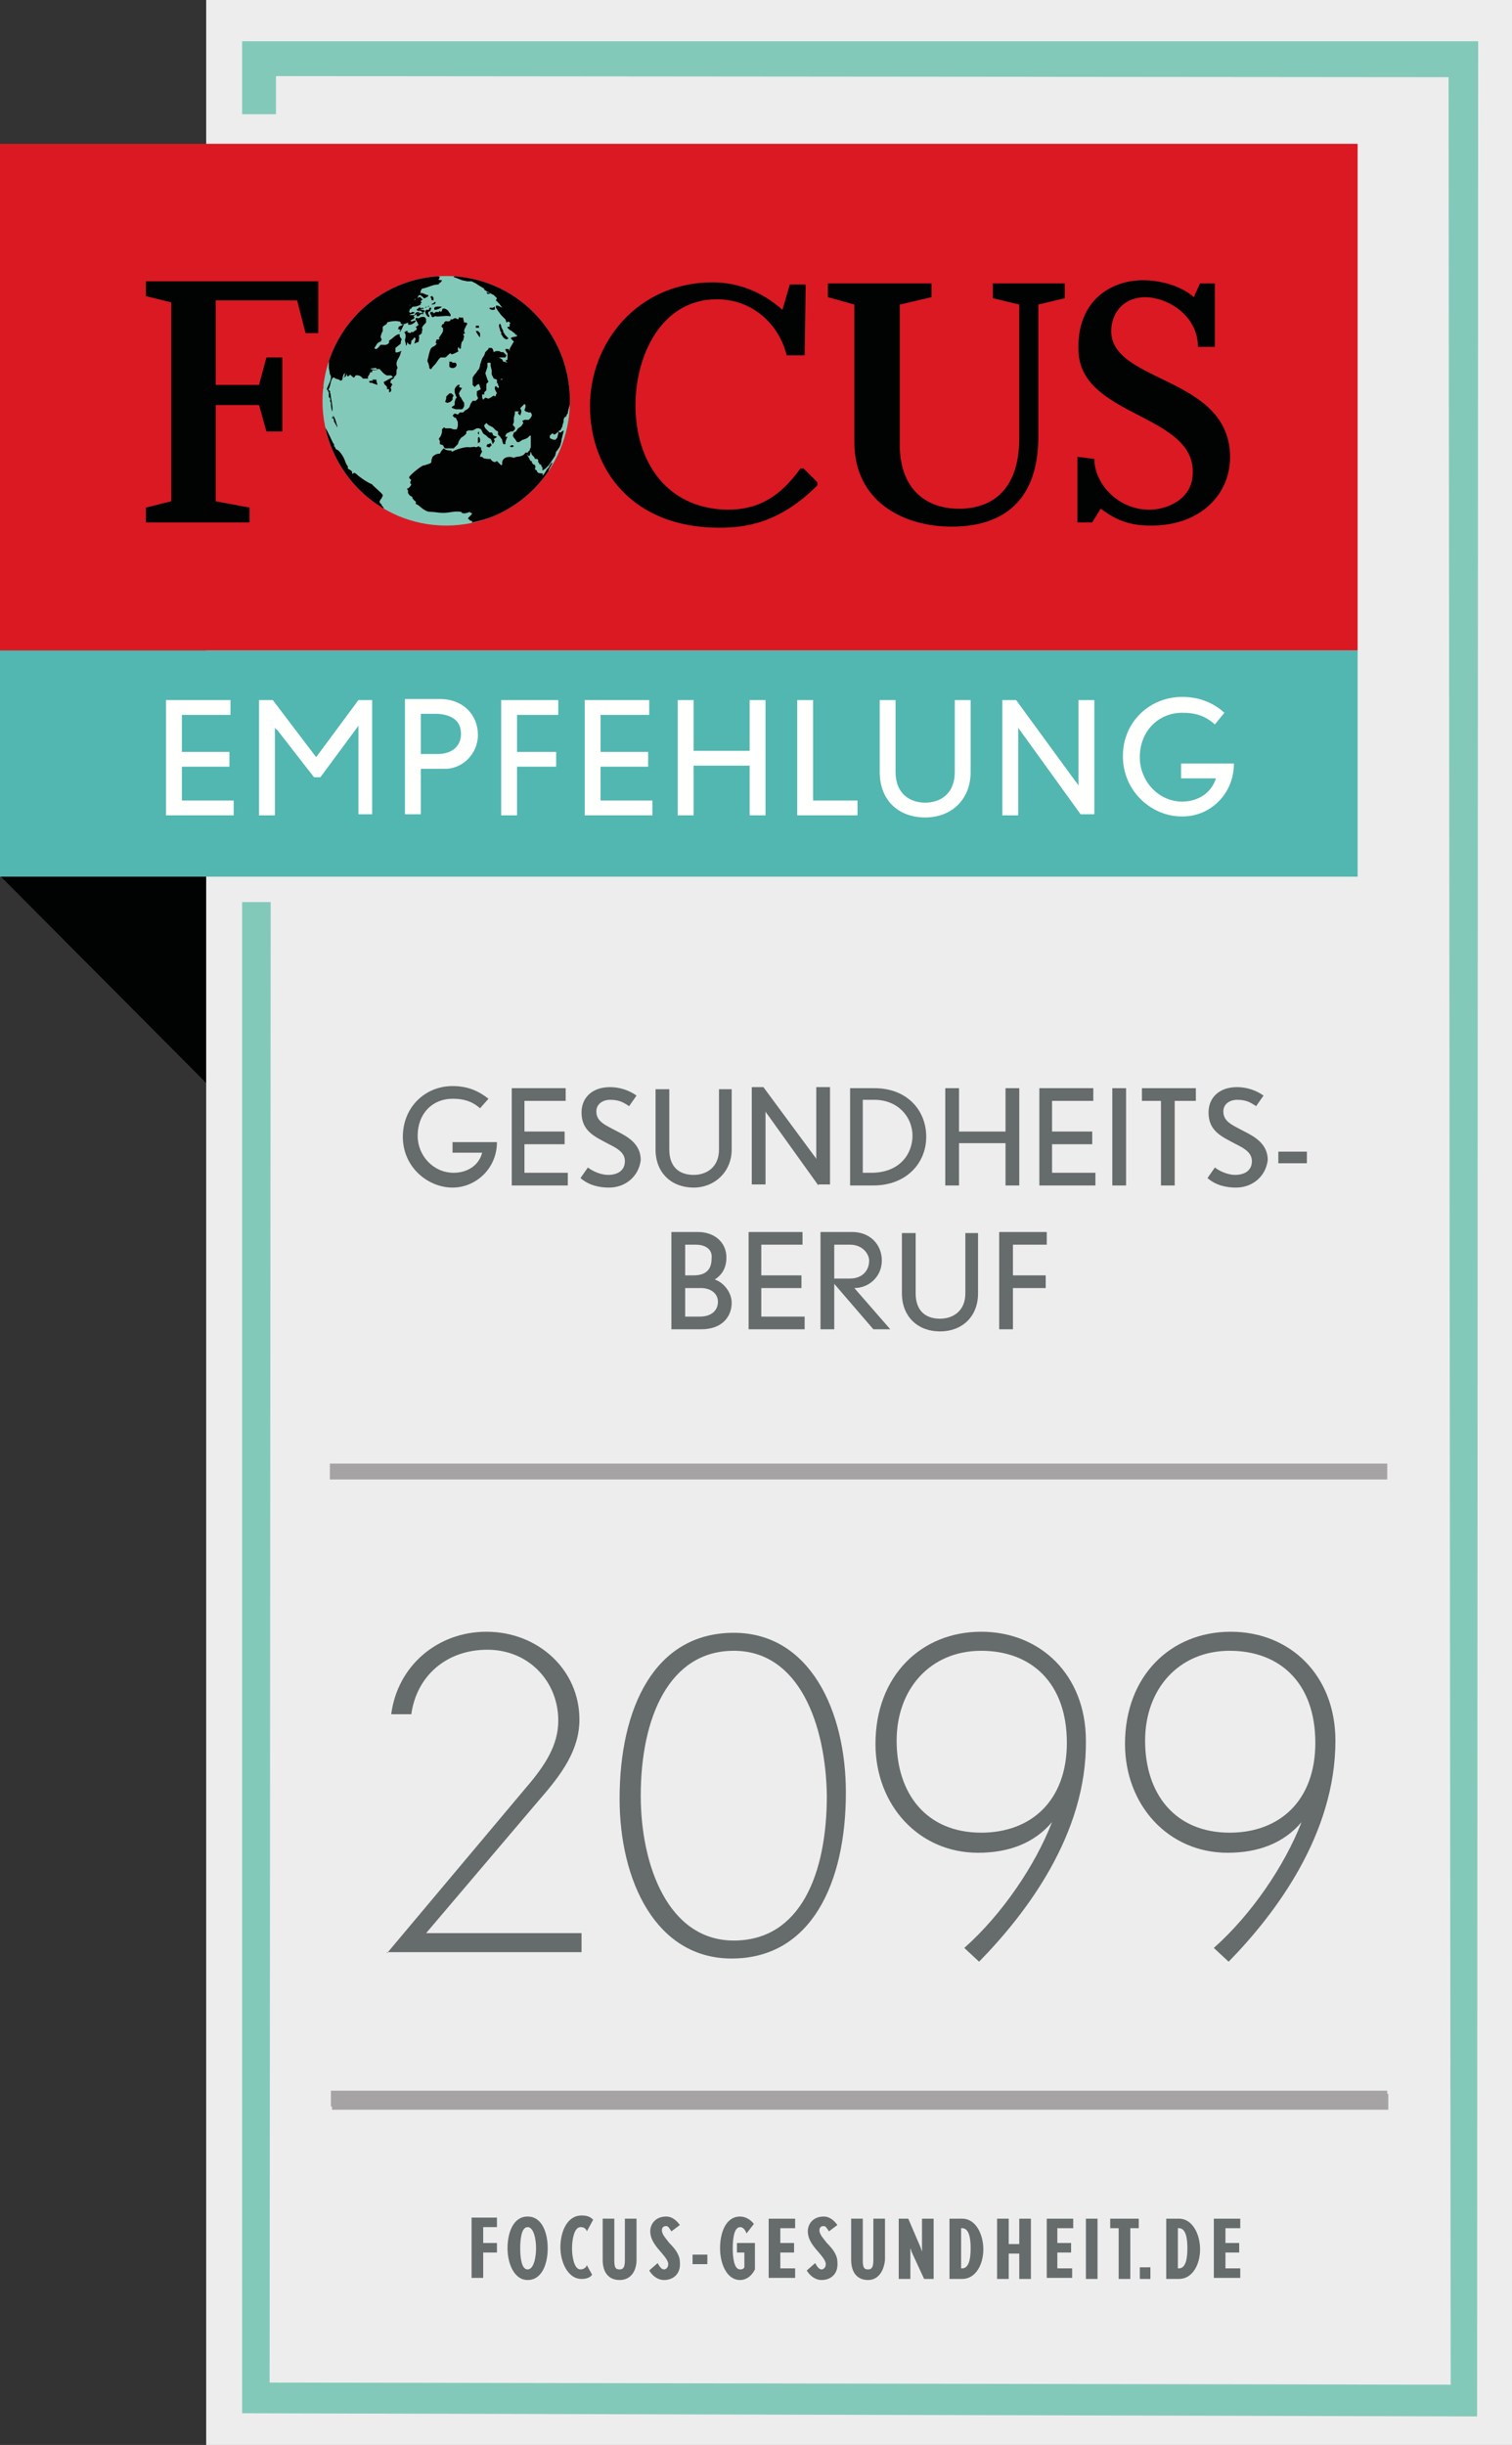 <?xml version="1.0" encoding="utf-8"?>
<!-- Generator: Adobe Illustrator 27.0.0, SVG Export Plug-In . SVG Version: 6.00 Build 0)  -->
<svg version="1.1" id="Ebene_1" xmlns="http://www.w3.org/2000/svg" xmlns:xlink="http://www.w3.org/1999/xlink" x="0px" y="0px"
	 viewBox="0 0 143 231.2" style="enable-background:new 0 0 143 231.2;" xml:space="preserve">
<rect x="0" y="0" width="143" height="231.2" fill="#333333" stroke="none"/>
<style type="text/css">
	.st0{fill:#010202;}
	.st1{fill:#EDEDED;}
	.st2{fill:#52B7B0;}
	.st3{fill:#A5A3A3;}
	.st4{fill:#DA1923;}
	.st5{fill:#83C9BA;}
	.st6{clip-path:url(#SVGID_00000036221336712160430620000015841941475330572980_);fill:#010202;}
	.st7{fill:#FFFFFE;}
	.st8{fill:#666B6C;}
</style>
<g>
	<polyline class="st0" points="0.1,82.9 20.2,103.1 24.9,78.1 	"/>
	<polyline class="st0" points="0.1,82.9 20.2,103.1 24.9,78.1 	"/>
</g>
<rect x="19.5" y="0" class="st1" width="123.5" height="231.3"/>
<rect x="-0.1" y="61.5" class="st2" width="128.5" height="21.4"/>
<g>
	<path class="st3" d="M131.2,199.5H31.4V198h99.9V199.5z M131.2,139.9h-100v-1.5h100V139.9z"/>
</g>
<rect x="0" y="13.6" class="st4" width="128.4" height="47.9"/>
<polyline class="st0" points="16.2,47.6 16.2,28.6 13.8,28 13.8,26.6 30.1,26.6 30.1,31.5 28.9,31.5 28.1,28.4 20.4,28.4 20.4,36.4 
	24.5,36.4 25.2,33.8 26.7,33.8 26.7,40.8 25.2,40.8 24.5,38.3 20.4,38.3 20.4,47.4 23.6,48 23.6,49.4 13.8,49.4 13.8,48 16.2,47.4 
	"/>
<path class="st5" d="M30.5,37.9c0-6.5,5.2-11.8,11.7-11.8c6.5,0,11.7,5.3,11.7,11.8c0,6.5-5.2,11.8-11.7,11.8
	C35.7,49.7,30.5,44.4,30.5,37.9"/>
<g>
	<defs>
		<path id="SVGID_1_" d="M30.5,37.9c0,6.5,5.2,11.8,11.7,11.8l0,0c6.5,0,11.7-5.3,11.7-11.8l0,0c0-6.5-5.2-11.8-11.7-11.8l0,0
			C35.7,26.1,30.5,31.4,30.5,37.9"/>
	</defs>
	<clipPath id="SVGID_00000030472348056468252460000000897393854628422805_">
		<use xlink:href="#SVGID_1_"  style="overflow:visible;"/>
	</clipPath>
	<path style="clip-path:url(#SVGID_00000030472348056468252460000000897393854628422805_);fill:#010202;" d="M39.4,29.7l0.1-0.1
		l0.2,0l0.1,0l0.1,0l0.1,0l0.1,0.1l-0.1,0l-0.2,0l-0.2,0.2l-0.2,0l0-0.1L39.4,29.7z M39.9,27.7l-0.2,0.1l0,0h0l0,0.1
		c0.1,0,0.3,0.2,0.4,0.3l0.1,0c0.1-0.1,0.2-0.1,0.3-0.2l0-0.1c0,0,0,0,0,0h0c0,0,0,0,0,0l-0.1,0h0L39.9,27.7z M39.9,29.3l-0.1,0
		l-0.2,0.1l0.1,0l0.1,0l0.1,0.1l0.1,0.1l0.1-0.1l0.1-0.1L40,29.3L39.9,29.3z M39.9,29.2L39.9,29.2l0.2,0L40,29.1
		c-0.1,0-0.2,0.1-0.3,0l0.1-0.1l-0.2,0.1c0,0.1-0.2,0.1-0.2,0.2c0.1,0.1,0.2,0.1,0.2,0.1C39.7,29.3,39.8,29.3,39.9,29.2 M40.6,30
		c0-0.1,0-0.2,0-0.2l-0.1-0.1l0-0.2l0.2-0.1l0.1-0.3c0,0-0.1,0-0.1,0l0,0c0,0,0,0,0,0c0,0,0,0-0.1,0c0,0.1,0,0.2-0.1,0.2l-0.2,0
		c-0.2,0.2,0,0.4,0.1,0.6L40.6,30z M40.7,29.1L40.7,29.1L40.7,29.1C40.7,29,40.7,29,40.7,29.1L40.7,29.1c-0.1-0.1-0.1-0.1-0.1-0.1
		c0,0,0,0-0.1,0l0,0h0l0,0l0-0.1L40.4,29h0l0,0l-0.1,0l-0.1,0.1l0.1,0h0c0,0,0,0,0,0c0-0.1,0.1-0.1,0.2-0.2l0,0L40.7,29.1l-0.1,0
		l0,0.1l-0.2,0c0.1,0,0.2,0,0.3,0C40.7,29.2,40.7,29.1,40.7,29.1L40.7,29.1z M44.1,30.5c0,0-0.1,0-0.2,0l-0.1-0.4h0l0-0.1
		c-0.1,0.1-0.3,0-0.4,0l0,0.1l-0.1,0.1l0,0c0,0,0,0,0,0h0c-0.3-0.2-0.3-0.1-0.5,0c-0.1,0-0.1,0-0.2,0l0,0.1c-0.2,0.2-0.3,0-0.5,0.1
		l-0.1,0.1l0,0.1l-0.2,0.1l0,0.1l-0.1,0.1l0.1,0c0,0.1,0.1,0.1,0.1,0.1c0,0.1,0,0.2,0,0.3h0c-0.1,0.3-0.4,0.6-0.4,0.7l0.1,0
		l-0.1,0.1l-0.2,0l-0.1,0.3l0.1,0.1c-0.2,0.3-0.3,0.2-0.5,0.4h0c-0.1,0.1-0.2,0.4-0.3,0.9c-0.1,0.3-0.1,0.4,0,0.5h0
		c0,0.1,0.1,0.2,0.1,0.5l0.1,0.1l0.1,0c0-0.1,0.2-0.3,0.4-0.5h0c0.2-0.3,0.4-0.6,0.5-0.6c0.1,0,0.3,0,0.4,0c0.1,0,0.3-0.3,0.5-0.4
		l0.1,0.1c0.2,0,0.5-0.2,0.7-0.3c-0.1,0-0.1-0.1-0.1-0.2c0,0,0-0.1,0-0.1l0.1-0.1l0,0.1l0.1,0.1l0.1-0.1c0-0.2,0-0.4,0.1-0.6
		l0.1-0.1l0.1-0.4l-0.1-0.2l0.2-0.1c-0.1-0.1-0.1-0.1-0.1-0.2h0c0-0.2,0.2-0.5,0.3-0.7L44.1,30.5z M42.7,34.8l0.2,0l0.2-0.1l0.1-0.2
		l0,0l-0.1-0.2l-0.1,0l-0.2,0l-0.1-0.1l-0.2,0l0,0.2l0,0.1l0,0h0l0,0.2L42.7,34.8z M42.3,38.1l0.3-0.1l0.2-0.2l0-0.2h0v0l0.1-0.2
		l-0.2-0.2l-0.2,0l-0.1,0.1l-0.2,0.2l0,0.1h0l0,0.1L42.1,38L42.3,38.1z M39.8,28.8L39.8,28.8c0-0.1-0.1-0.1-0.1-0.1
		c0.1,0,0.1,0,0.2-0.1c0,0-0.1,0-0.1-0.1c0-0.1,0.1-0.1,0.2-0.2c-0.1,0-0.2-0.1-0.2-0.2c-0.1,0-0.2,0-0.2,0l-0.1,0.1l0-0.1l-0.1,0
		c-0.1,0-0.1,0.1-0.1,0.2l-0.1,0.1l0-0.2l-0.1,0c-0.1,0.1-0.2,0.2-0.4,0.2c0.1,0.2-0.1,0.2,0.1,0.4c0,0,0,0.1-0.1,0.1h0
		c0,0,0,0.1-0.1,0.2c0,0.1,0.2,0.1,0.3,0.1c0-0.1,0.1-0.2,0.2-0.2h0l0,0C39.4,29,39.6,28.9,39.8,28.8 M43.2,25.9l-0.3,0.3l0.3,0.1
		l0.5,0.2l0.5,0.1l0.4,0l0.4,0.2l0.3,0.2l0.5,0.3l0,0.1l0.5,0.3l0.4,0.2l0.1,0.1h0l0.2,0.2l-0.1,0.2l0.3,0.3l0.3,0.4l-0.2-0.1
		l-0.2-0.1l-0.2,0l0,0.2l0,0h0l0.2,0.3l0.3,0.4l0.4,0.4h0l0,0l0.1,0.3l0.2-0.1l0.2,0.2l-0.1,0l0,0.3l-0.1,0l-0.1,0l0.4,0.4l0.1,0.1
		l0.1,0l0,0h0l0.3,0.4l-0.2-0.2L49,31.4l-0.1,0l-0.1-0.1l0,0h0l-0.2-0.1L48,30.9l0,0.1l0.1,0.1l0.1,0.1l0.2,0.1h0l0.5,0.4l0,0.1
		l-0.5,0.1l-0.1,0.1l0.3,0.3l-0.3,0.5L48.2,33h0l0,0.2L48.1,33l0,0l-0.3,0l0,0.1l0,0l0.1,0.2l0.1,0.1l0,0.2L48,33.8L48,34l-0.2,0.1
		l0.2,0.2l-0.3-0.1l-0.1,0L47.5,34l-0.3-0.2l0.3,0l0.3,0l0.1-0.2l-0.3-0.3l-0.2,0l-0.2-0.1l-0.3,0l-0.2,0.1l0,0L46.6,33h0l-0.1-0.1
		l-0.3,0L46.2,33h0l-0.1,0.1l-0.2,0.2l-0.1,0.3l-0.2,0.3l-0.1,0.3l-0.1,0.3l0,0.1h0l-0.1,0.3L45.2,35L45,35.3l-0.1,0.1l-0.2,0.3
		l0,0.2h0h0l0,0.2l0,0.3l0.2,0.2l0.2-0.2l0.2-0.1l0.1,0.3l0.1,0.3l0.1,0.4l0.2,0l0-0.2l0.2-0.2l0-0.1l0-0.2l0-0.3l0.1-0.1l0.1-0.1
		l-0.1-0.2l0,0h0l-0.2-0.6l0.1-0.3l0.1-0.3l0-0.3h0l0-0.1l0.3,0l0,0.1h0l0,0.2L46.5,35l0,0.3l0,0.1l0.2,0.4l0.3,0.1l0.3,0l0.2-0.1
		l0,0.1l-0.1,0l-0.2,0l-0.1,0h0h0l-0.1,0L47,36l0,0.2l0.1,0.1l0-0.1l0,0.2l0.1,0.2l-0.1,0.1l-0.2-0.2l-0.1,0.1l0,0.2l0.1,0.2
		l0.1,0.2l-0.1,0.1l0,0.1l-0.1,0.1l-0.1-0.1l-0.3,0.2h0l-0.2,0.1l-0.3-0.1h0l-0.2,0.2l-0.1-0.2h0l0,0l0-0.2l0-0.3l0-0.3l-0.1,0
		L45.1,37l0,0.4l0.1,0.2h0l0,0.1L45,37.9l-0.3,0l-0.2,0.3l-0.1,0.3l-0.2,0.2L44,38.8l-0.2,0.2l-0.3,0l-0.1,0.1h0l-0.1,0.1l-0.3-0.1
		l-0.2,0.2l0.2,0.2l0.1,0l0.2,0.4l0,0.4l-0.1,0.3l0,0l0,0l-0.3,0l-0.3-0.1h0l-0.1,0l-0.4,0L42,40.4l-0.1,0.1h0l-0.1,0.1l0,0.3
		l-0.1,0.3l-0.2,0.3l0.1,0.2l0,0.3l0.3,0.1l0.1,0.2h0l0.1,0.1l0.2,0l0.2,0l0.4,0l0.1-0.1h0l0.1-0.1l0.2-0.2l0.1-0.3l0.2-0.3l0.3-0.2
		l0.2-0.2l0-0.2l0.2-0.1l0.4,0l0.2-0.1l0.2-0.1h0l0.1,0l0.1,0h0l0.2,0.1l0.1,0.2l0.1,0.2l0.3,0.2l0.2,0.2l0.2,0.1l0.1,0.2L46.6,42
		l0.2-0.3l-0.1-0.2l0.2-0.1l0.1-0.1l-0.3-0.1l-0.1-0.1l0-0.1l-0.1-0.1l-0.2,0l-0.2-0.2l-0.2-0.2l0,0h0l-0.1-0.2l0-0.1l0.2-0.2
		l0.1,0.1l0.1,0.1l0.2,0.1l0.2,0.1h0l0,0l0.1,0.1l0.2,0.2l0.2,0.1l0,0.3l0.2,0.2l0.2,0.3l0,0.1l0.1,0.3l0.2,0l0-0.2l0.1-0.3l0.1-0.2
		l-0.2,0l0-0.1L47.9,41l0.2-0.1l0.2-0.1l0.2,0l0.2-0.2l0-0.1h0l0-0.1l-0.2-0.2l0.1-0.3l0-0.4l0.1-0.4l0-0.1l0-0.1l0.1,0l0.3,0
		l-0.1,0.1l0,0.1l0.1,0.1l0.1,0.1l0.1-0.3l0,0l0-0.1l0-0.1l-0.1-0.2l0.2-0.2l0.2-0.2l0.1,0.1l0,0.2l-0.1,0.3l0.1,0.1l0.3,0.1l0.2,0
		l0,0h0l0.1,0.2l0,0.1l-0.1,0.2l-0.2,0.2l-0.1,0l-0.3,0l-0.2,0.1L49.5,40l-0.2,0.3L49,40.5l0,0h0l-0.2,0.3l-0.2,0.1l-0.1,0.3
		l0.1,0.2l0.1,0.1l0.2,0.3l0.2,0l0.3-0.2l0.3-0.1l0.2-0.1l0.2-0.2l0.1,0l0,0.1l0,0.3l0,0.2l0,0.2l0,0.3l-0.1,0.2h0l0,0.1
		c-0.1,0-0.1,0.1-0.2,0.2l-0.2,0c-0.3,0.5-0.9,0.3-1.1,0.5c-0.4-0.2-1.2-0.1-1.1,0.6l-0.1,0.1L47,43.6l-0.2,0.1
		c-0.1,0-0.3-0.1-0.4-0.3c-0.2,0-0.6,0-0.7-0.1l-0.1-0.1l-0.2,0c0-0.2,0.1-0.3,0.2-0.5l-0.1-0.2l0-0.2l-0.1,0l-0.1-0.1
		c-0.1,0-0.2,0.1-0.3,0.1c-0.1-0.1-0.4,0-0.6,0c-0.3-0.1-1.3,0.2-1.6,0.4l-0.1,0l0-0.1c-0.2,0-0.4,0-0.6-0.1l-0.1-0.1
		c-0.1,0-0.3,0.3-0.4,0.5c-0.3,0-0.5,0.1-0.7,0.3c0,0.1-0.1,0.2-0.1,0.4h0c0,0,0,0.1,0,0.1c-0.1,0.2-0.5,0.2-0.6,0.3l-0.1,0
		c-0.2,0-1.2,0.8-1.4,1.1h0c0,0,0,0,0,0.1c0.1,0.1,0.1,0.1,0.2,0.2c-0.1,0.1-0.1,0.2-0.1,0.3l0.1,0.1c0,0.1-0.2,0.3-0.2,0.3
		c-0.1,0.1-0.2,0.1-0.2,0.1c0,0.1,0.1,0.2,0.1,0.2c-0.1,0.3,0.2,0.5,0.4,0.6l0,0.1c0.1,0.1,0.1,0.2,0.3,0.3c0,0.1,0.1,0.1,0,0.2
		l0.1,0.1c0.2,0,0.7,0.7,1.3,0.7c0.4,0,0.8,0.1,1.2,0.1c0.6,0,1.1-0.2,1.7-0.1l0.1,0.1c0.1,0.1,0.6,0,0.7-0.1l0.1,0.1l0.1,0
		c0.2,0.1-0.5,0.5-0.3,0.6l0.1,0l0,0.1l0.3,0.1l-0.1,0.1l0.1,0c0,0,0,0,0,0c2.9-0.6,5.4-2.2,7.1-4.6c0-0.1,0.1-0.3,0.1-0.4
		c0.1-0.1,0.1-0.3,0.2-0.3c0-0.1,0-0.1,0.1-0.2c0,0,0-0.1,0-0.1l0-0.1l0-0.1l0,0l0,0.1L52,44l-0.1,0.2c-0.1,0.1-0.2,0.2-0.3,0.4
		l-0.2,0.3c-0.1,0.1-0.1,0-0.1,0c0.2-0.2-0.3-0.1-0.4-0.2c-0.2-0.1,0-0.2-0.3-0.3l0-0.1c0.1-0.2,0-0.4-0.2-0.4
		c0-0.1-0.1-0.1-0.1-0.2l0,0c0,0,0-0.1,0-0.1l-0.1,0c-0.1-0.1-0.2-0.4-0.3-0.5l-0.1-0.2c0.1,0.1,0.1,0.2,0.2,0.2l0.1,0l0.1-0.4
		l0.1,0.3l0.2,0.2l0.1,0.2l0.2,0l0.1,0.1l0,0.2h0v0l0.1,0.1l0,0.1l0.1,0l0.1,0.1l0,0.1l0.1,0.1l0,0.2l0,0.2l0-0.1l0.3-0.2l0.2-0.2
		l0.1-0.1l0.2-0.3h0l0,0l0.2-0.3l0.2-0.3l0.1-0.4l0.1-0.1l0.2-0.3l0,0h0l0.1-0.2l0.1-0.4l0-0.1l0.1-0.4l0.1-0.4l0-0.1L53,40.9
		l-0.1,0l-0.1-0.2L52.8,41l-0.1,0.4l-0.2,0.2l-0.1,0l0-0.1l-0.1,0.1l-0.1-0.1l-0.1,0l-0.1-0.1l0-0.1l0-0.1l0.2-0.2l0.1,0l0.1,0.1
		l0.2-0.1l0.2-0.2l0.1-0.1h0l0,0l0.1,0l0.1-0.2l0.1-0.2l0-0.1l0.1-0.3l0-0.2l0.1-0.3l0,0.1l0-0.1l0-0.1l0,0.1l0,0.1l0.1-0.1l0.1-0.1
		v-0.1l0.1-0.1l0,0c0-0.3,0.2-0.7,0.2-1C54.1,31.8,49.1,26.4,43.2,25.9 M41,26.1L41,26.1c-5.9,0.6-10.8,5.7-10.8,11.7
		c0,4.4,2.6,8.3,6.1,10.4c0,0,0-0.1,0-0.1c0-0.1-0.1-0.2-0.2-0.3l0-0.1c-0.5-0.3,0.1-0.5,0.1-0.9c-0.2-0.3-1-0.9-1-1
		c-0.5-0.2-0.9-0.5-1.3-0.8h0c-0.1-0.1-0.2-0.2-0.4-0.3c0,0-0.1,0.1-0.2,0.1l0-0.2l-0.1-0.1c-0.1-0.1-0.2-0.1-0.3-0.2
		c0,0,0-0.1,0-0.1l0-0.1c-0.1-0.1-0.2-0.3-0.3-0.6h0c-0.2-0.5-0.6-1-0.8-1c-0.1-0.1-0.1-0.2-0.1-0.2l-0.1-0.1c0,0,0-0.1,0-0.1v0v0h0
		c0-0.1,0-0.1-0.1-0.2c-0.1-0.2-0.5-1.1-0.8-1.6h0c-0.1-0.2-0.2-0.4-0.2-0.4l0,0.1c0-0.2-0.1-0.8-0.2-1.2h0c0-0.2,0-0.3-0.1-0.4
		c0.2-0.3,0.1-0.7,0.1-1h0c0-0.1,0-0.2,0-0.2c0,0,0.2-0.3,0.2-0.3c0-0.1,0.1-0.2,0.1-0.3l-0.1-0.1c0.1-0.2,0-0.4,0-0.6
		c0,0.1-0.1,0-0.2,0c0-0.1,0-0.1,0.1-0.2h0c0.1-0.3,0.1-0.7,0.2-1c0.1-0.2,0.2-0.3,0.2-0.5h0c0-0.1,0.1-0.1,0.1-0.2c0,0,0-0.1,0-0.2
		l0.1-0.1c0.1,0,0.1,0.1,0.1,0.1c0,0.1,0,0.2,0,0.4h0c0,0.2,0,0.5,0,0.6l0,0c0,0,0.1,0.5,0.1,0.6c0.1,0.1,0.1,0.2,0.1,0.3
		c0,0,0,0,0,0l0,0c0,0.3-0.3,0.8-0.4,1.1l0.1,0.1c0.3-0.3,0.2-0.9,0.5-1.2l0.1,0c0.2,0.2,0.4,0.1,0.6,0.3c0.1,0,0.2-0.1,0.2-0.2
		c0,0,0-0.1,0-0.1c0-0.1,0.1-0.2,0.1-0.3c0.1-0.1,0.1-0.1,0.2-0.2c-0.1,0.1-0.1,0.2-0.1,0.4c0,0-0.1,0-0.1,0.1c0,0,0.2-0.1,0.2-0.1
		c0-0.1,0.1-0.2,0.1-0.3l0,0.2l0.1,0.1c0.3-0.2,0.2-0.2,0.4,0l0-0.1l0,0.1c0.1,0.1,0.2,0.1,0.2,0.1c0-0.1,0,0,0,0
		c0.2-0.3,0.1-0.2,0.4-0.2c0.1,0,0.4,0.2,0.4,0.3c0,0,0.1,0,0.1,0h0.4l0-0.2c0.1-0.1,0.2-0.3,0.2-0.4l0.2,0l0-0.2L35.8,35L35,34.9
		c0.2-0.1,0.4-0.1,0.6-0.1l0,0.1l0.3,0c0.2,0.2,0.4,0.5,0.7,0.6c0.1,0,0.2,0,0.4,0l0.2,0.2c0.1-0.1,0.3-0.2,0.3-0.4L37.5,35l0.1-0.2
		c0-0.1-0.1-0.2-0.1-0.4h0c0,0,0,0,0,0c0-0.4,0.4-0.7,0.4-1.1l0.1-0.1c-0.2,0-0.4,0.2-0.6,0.1c0-0.1,0-0.2,0-0.2h0
		c0-0.1,0-0.1,0-0.2l0.5-0.4c0-0.1,0-0.3,0.1-0.4l-0.2-0.3l0-0.2c-0.4,0-0.6,0.4-1,0.6l0,0.2c-0.2,0.3-0.5,0.2-0.8,0.2
		c-0.1,0.1-0.2,0.3-0.4,0.4h0c0,0-0.1,0-0.1,0l0,0h0l-0.1-0.1c0.2-0.2,0.2-0.5,0.6-0.6l0.1-0.2l-0.1-0.2c0-0.2,0.1-0.4,0.2-0.6h0
		c0-0.1,0-0.3,0-0.4c0.1-0.1,0.3-0.2,0.4-0.3l0-0.1c0.2-0.1,0.9-0.2,1.1-0.1l0.1,0l0.1,0.1l0,0.1l0.2,0.1c0.2-0.1,0.3-0.1,0.5-0.2
		l0,0.2l0.2,0c0.1,0,0.3-0.1,0.4-0.2l0.1-0.1l0-0.1c-0.1,0-0.3,0.1-0.4,0.1l-0.1-0.1c0,0,0.1,0,0.2-0.1h0c0,0,0,0,0,0
		c0.1,0,0.2-0.1,0.2-0.2l-0.1-0.1c0.2-0.1,0.4-0.3,0.6-0.4c-0.1,0-0.3,0-0.4,0.1l-0.1,0.2c-0.1,0-0.4,0-0.5,0l0.2-0.1l0.1,0l0.2-0.1
		c0-0.1-0.1-0.1-0.2-0.1l-0.2,0.1l-0.1-0.1c0-0.1,0.1-0.3,0.1-0.4h0c0,0,0,0,0-0.1l-0.1-0.1l0.1-0.1c0-0.1,0-0.2,0-0.2l0.1-0.1
		l0.2,0c0.1-0.2,0.2-0.3,0.4-0.3l0-0.1l0.1-0.1l-0.1,0h0l0,0l0.2-0.1l0-0.1l0.1-0.1c-0.1-0.2,0.1-0.3,0.1-0.4c0.6-0.1,1-0.4,1.6-0.4
		l0-0.1c0.1,0,0.3-0.2,0.3-0.3c-0.3,0-0.4-0.1-0.3-0.1l0.1-0.2l-0.2-0.1 M39.6,30.1l-0.1,0c0-0.1-0.2,0-0.2,0c0,0,0,0,0,0.1h0
		c0,0.1,0.1,0.1,0.1,0.2l0.1,0.1c0,0.1,0,0.1,0.1,0.2c-0.1,0.1-0.2,0.2-0.3,0.2l0.1,0.1l0,0.2c-0.1,0-0.2,0.1-0.3,0.2h0c0,0,0,0,0,0
		l-0.2,0l-0.1,0.1l-0.3-0.1l0.1-0.1h0l0,0l-0.2,0l-0.1,0.1h0l-0.1,0c0.2,0.1,0.2,0.5,0.1,0.7c0,0.2,0.1,0.4,0.1,0.6
		c0.1-0.1,0.1-0.2,0.1-0.3l0.1,0l0,0.1l0.2,0.1c0.1-0.1,0.1-0.3,0.1-0.4c0.1,0,0.2-0.2,0.3-0.3l0.1,0.1c0,0.2-0.1,0.3-0.1,0.5
		c0.1-0.1,0.3-0.1,0.4-0.2c0-0.2,0.1-0.4,0-0.6c0.1,0,0.2-0.1,0.3-0.2h0c0,0,0-0.1,0-0.1c0-0.1,0.1-0.3,0-0.4
		c0.1-0.2,0.2-0.3,0.4-0.5c0,0,0-0.1,0-0.2h0c0-0.1,0-0.1,0-0.1C40.2,29.8,39.7,30,39.6,30.1 M37.7,30.9c0,0.1,0,0.2-0.1,0.2
		l0.3,0.1l-0.1,0.1h0l0,0l0,0.1c0,0,0.1-0.1,0.1-0.1h0c0.1-0.2,0.2-0.4,0.3-0.6C38.1,30.7,37.9,30.8,37.7,30.9 M41,28.7l-0.1,0
		l-0.1,0.1c0.1,0,0.4,0,0.4-0.2C41.2,28.5,41,28.6,41,28.7 M43.1,38.7l0.3,0l0.3,0l0.1-0.1l0.1-0.2l0-0.3l-0.2-0.3l-0.1-0.2h0
		l-0.1-0.1l-0.1-0.3L43.5,37l0.2-0.3l-0.3-0.1l0.1-0.2l-0.2,0l0,0l-0.2,0.2L43,36.8l0,0.3l0.1,0.3l0.1,0.2h0l0,0l-0.1,0.1l-0.1,0.3
		l0,0.2l0,0.1l-0.3,0.2l0.1,0.1L43.1,38.7z M40.9,28c-0.1,0-0.1,0-0.2,0.1l0.1,0.1l0,0.1c0,0.1,0.1,0.1,0.2,0.1l0-0.2
		C41,28.1,40.9,28.1,40.9,28 M45.3,30.8l-0.1,0l-0.2,0l0,0.2l0.3,0L45.3,30.8z M45,31.3L45,31.3l0.1,0.2l0.2,0.3l0.1,0.1l0-0.2
		l0-0.2l-0.1-0.1h0l-0.1-0.1l-0.2,0l-0.2,0.1L45,31.3z M48.4,42.3L48.4,42.3L48.4,42.3L48.4,42.3l0.2-0.1l-0.1-0.1l-0.1,0l-0.2,0.1
		L48.4,42.3L48.4,42.3z M46.3,29.1l0,0.1l0.2,0.1l0.2,0l0.1-0.1l-0.2-0.1L46.3,29.1z M46,27.6L46,27.6l0.1,0.2l0.1,0h0l0,0l0.1,0
		l0,0h0l0-0.1l-0.1,0L46,27.6z M47.3,31.3L47.3,31.3l0.1,0.1l0,0.1l0,0.1l0.2,0.3l0.1,0.1l0.2,0.1l0.2-0.1l-0.1-0.1l-0.2-0.2
		l-0.2-0.3l0-0.1h0l-0.1-0.2l-0.1-0.2l0-0.1l-0.1-0.2l-0.1,0.1l0,0.2l0.1,0.3L47.3,31.3z M46.3,42.3L46.3,42.3L46.3,42.3l0.2-0.2
		l-0.1-0.2L46.2,42l-0.1,0L46,42.2l0.2,0.1L46.3,42.3L46.3,42.3z M46.8,29l-0.2,0.1l-0.1,0l0.1,0.1l0.2,0.1L46.8,29z M37.3,35.7
		L37.3,35.7c-0.1-0.1-0.4,0.1-0.6,0.2h0.3l0,0C37.1,35.9,37.2,35.8,37.3,35.7 M34.9,36.1l0.1,0.1l0.2,0c0.1,0.1,0.3,0.1,0.5,0.2
		c0-0.1-0.1-0.3-0.1-0.4l0-0.1h-0.4c0,0,0.1,0.1,0.1,0.1C35.1,36,34.9,36,34.9,36.1 M41.1,29.3c0.2,0,0.5-0.1,0.7-0.3
		C41.6,29,40.9,28.9,41.1,29.3 M45.3,40.8l-0.1,0.1l0,0.1l0.1,0.1L45.3,40.8z M41.8,29.4l-0.1,0.1l-0.1-0.1l-0.1,0.1
		c-0.1,0-0.2,0-0.3,0l-0.1,0.1l-0.2,0l0.1-0.1c-0.1,0-0.2,0-0.3,0c0,0.1,0,0.2,0,0.2l0.1,0.1l0,0.1l0.1,0.1c0.1,0,0.2-0.1,0.3-0.1
		c0.2,0.1,1-0.1,1.3,0l0.1,0c0.1-0.2-0.2-0.4-0.2-0.5C42.2,29.2,41.8,29,41.8,29.4 M36.9,36.2l0.1-0.3l-0.3,0
		c-0.2,0.1-0.3,0.2-0.4,0.2c0,0.3,0.2,0.3,0.3,0.5l0,0.2l0.2,0c0,0.1,0,0.2,0,0.3c0.1,0,0.2-0.1,0.2-0.2c0-0.1,0-0.2-0.1-0.2
		l0.1-0.1l0-0.1l0.1-0.1C37.1,36.3,37,36.2,36.9,36.2 M45.2,41.9l0.2-0.1l0-0.3l-0.1-0.2l-0.1,0.1l0,0.2L45.2,41.9z M31.4,38.9
		l0.1,0L31.4,38.9c0.1-0.1,0-0.8-0.1-1.3h0c0-0.3-0.1-0.5-0.1-0.5c0.1-0.1-0.1-0.2-0.2-0.3c0,0.1,0,0.2,0.1,0.3c0,0.1,0,0.3,0,0.4h0
		c0,0.1,0,0.1,0.1,0.1c0,0.1,0.1,0.2,0,0.3l0.1,0.2l0,0.2C31.3,38.5,31.4,38.9,31.4,38.9 M31.6,39.9c0,0,0.1,0.1,0.1,0.1l0,0.1
		c0.1,0,0.1,0.2,0.2,0.3l0-0.1c-0.1-0.3-0.2-0.8-0.4-1c0,0.1,0,0.2,0,0.3l0,0c0-0.1-0.1-0.2-0.1-0.2l0,0.2
		C31.5,39.4,31.6,39.7,31.6,39.9"/>
</g>
<path class="st0" d="M76.1,33.6h-1.7c-0.7-2.9-3.2-5.3-6.6-5.3c-5.3,0-7.7,5.4-7.7,10c0,5.3,2.9,9.8,8.7,9.9c2.8,0,4.9-1.1,6.9-3.9
	H76l1.3,1.3v0.3c-3.6,3.6-6.8,4-9.3,4c-8.2,0-12.2-5.5-12.2-11.5c0-6,4.5-11.7,11.6-11.7c2.4,0,4.7,0.9,6.6,2.6l0.7-2.4h1.5
	L76.1,33.6"/>
<path class="st0" d="M78.4,26.8h9.7v1.3l-3,0.7v13.5c0.1,4,2.5,5.7,5.3,5.8c2.6,0.1,6-1,6-6.7V28.8l-2.5-0.6v-1.4h6.8v1.4l-2.5,0.6
	v12.5c0,5.1-2.4,8.5-8.2,8.5c-4.6,0-9.2-2.4-9.2-8v-13l-2.5-0.7V26.8"/>
<path class="st0" d="M103.5,43.4c0,2.3,2.2,4.8,5.2,4.8c1.7,0,4-1,4.1-3.3c0.4-5.8-10.6-5.4-10.8-11.7c-0.2-4.7,3-6.7,6.1-6.7
	c1.8,0,3.7,0.6,4.8,1.6l0.6-1.3h1.4v6h-1.6c0-2.8-2.6-4.6-4.9-4.7c-2.2,0-3.2,1.5-3.3,3c-0.3,5,10.5,4.4,11.2,11.4
	c0.4,3.9-2.5,7.2-7.4,7.2c-1.7,0-3.1-0.3-4.8-1.6l-0.8,1.3l-1.4,0v-6.2"/>
<polyline class="st7" points="22.1,77.1 22.1,75.7 17.2,75.7 17.2,72.5 21.7,72.5 21.7,71.1 17.2,71.1 17.2,67.6 21.8,67.6 
	21.8,66.2 15.7,66.2 15.7,77.1 22.1,77.1 "/>
<path class="st7" d="M35.2,77.1V66.2h-1.3l-4,5.4l-4.1-5.4h-1.3v10.9H26v-7.9c0-0.2,0-0.4,0-0.4c0,0,0.1,0.2,0.2,0.2l3.5,4.5h0.6
	l3.4-4.6c0.1-0.1,0.2-0.3,0.2-0.3c0,0,0,0.2,0,0.4v8H35.2"/>
<path class="st7" d="M45.2,69.5c0-1.9-1.4-3.4-3.6-3.4h-3.3v10.9h1.5v-4.3h2.1C43.7,72.8,45.2,71.3,45.2,69.5L45.2,69.5z M43.6,69.4
	c0,1.2-0.9,1.9-2.2,1.9h-1.6v-3.8h1.6C42.8,67.6,43.6,68.2,43.6,69.4"/>
<polyline class="st7" points="52.8,67.6 52.8,66.2 47.4,66.2 47.4,77.1 48.9,77.1 48.9,72.5 52.6,72.5 52.6,71.1 48.9,71.1 
	48.9,67.6 52.8,67.6 "/>
<polyline class="st7" points="61.7,77.1 61.7,75.7 56.8,75.7 56.8,72.5 61.3,72.5 61.3,71.1 56.8,71.1 56.8,67.6 61.4,67.6 
	61.4,66.2 55.3,66.2 55.3,77.1 61.7,77.1 "/>
<polyline class="st7" points="72.4,77.1 72.4,66.2 70.9,66.2 70.9,71 65.6,71 65.6,66.2 64.1,66.2 64.1,77.1 65.6,77.1 65.6,72.4 
	70.9,72.4 70.9,77.1 72.4,77.1 "/>
<polyline class="st7" points="81.1,77.1 81.1,75.7 76.9,75.7 76.9,66.2 75.4,66.2 75.4,77.1 81.1,77.1 "/>
<path class="st7" d="M91.8,73v-6.8h-1.5V73c0,2.1-1.4,2.9-2.8,2.9c-1.4,0-2.8-0.8-2.8-2.9v-6.8h-1.5V73c0,2.7,1.8,4.3,4.3,4.3
	C90,77.3,91.8,75.6,91.8,73"/>
<path class="st7" d="M103.5,77.1V66.2H102v7.7c0,0.1,0,0.4,0,0.4c0,0-0.1-0.2-0.2-0.3l-5.7-7.8h-1.3v10.9h1.5v-7.9
	c0-0.1,0-0.4,0-0.4c0,0,0.1,0.2,0.2,0.3l5.7,7.9H103.5"/>
<path class="st7" d="M116.7,72.2h-5v1.4h3.3c-0.4,1.3-1.6,2.2-3.2,2.2c-2.2,0-4-1.9-4-4.2c0-2.5,1.8-4.2,4-4.2
	c1.3,0,2.2,0.3,3.1,1.1l0.9-1.1c-1-0.9-2.3-1.5-4-1.5c-3,0-5.6,2.3-5.6,5.6c0,3.4,2.8,5.7,5.5,5.7C114.3,77.3,116.7,75.2,116.7,72.2
	"/>
<g>
	<polygon class="st5" points="139.7,228.5 22.9,228.2 22.9,85.3 25.6,85.3 25.5,225.3 137.2,225.5 137,7.3 26.1,7.2 26.1,10.8 
		22.9,10.8 22.9,3.9 139.8,3.9 	"/>
</g>
<g>
	<rect x="31.3" y="197.7" class="st3" width="99.9" height="1.5"/>
</g>
<g>
	<path class="st8" d="M45.7,210.7v1.4h1.3v0.9h-1.3v2.4h-1.1v-5.7H47v0.9H45.7z"/>
	<path class="st8" d="M49.9,215.6c-1.3,0-1.9-1.6-1.9-3s0.5-3,1.9-3s1.9,1.6,1.9,3S51.3,215.6,49.9,215.6z M49.9,210.6
		c-0.6,0-0.7,1.2-0.7,2c0,0.8,0.1,2,0.7,2c0.6,0,0.8-1.2,0.8-2C50.7,211.8,50.5,210.6,49.9,210.6z"/>
	<path class="st8" d="M55.5,211c-0.1-0.3-0.3-0.4-0.6-0.4c-0.6,0-0.8,1.2-0.8,2c0,0.8,0.2,2,0.8,2c0.2,0,0.5-0.1,0.6-0.4l0.5,0.9
		c-0.2,0.3-0.6,0.4-1,0.4c-1.3,0-2-1.6-2-3s0.6-3,2-3c0.5,0,0.8,0.1,1.1,0.4L55.5,211z"/>
	<path class="st8" d="M58.6,215.6c-1.1,0-1.6-0.8-1.6-1.9v-3.9h1.1v3.9c0,0.7,0.1,0.9,0.5,0.9s0.5-0.3,0.5-0.9v-3.9h1.1v3.9
		C60.2,214.7,59.7,215.6,58.6,215.6z"/>
	<path class="st8" d="M62.8,215.6c-0.6,0-1.1-0.4-1.4-0.9l0.8-0.7c0.2,0.4,0.4,0.6,0.6,0.6c0.2,0,0.4-0.2,0.4-0.5
		c0-0.4-0.5-0.9-1-1.5c-0.4-0.5-0.7-1-0.7-1.6c0-0.7,0.5-1.4,1.5-1.4c0.6,0,1,0.4,1.3,0.8l-0.8,0.6c-0.2-0.3-0.3-0.5-0.5-0.5
		c-0.3,0-0.4,0.2-0.4,0.4c0,0.4,0.4,0.8,0.7,1.2c0.5,0.5,1,1.1,1,1.8C64.4,215,63.7,215.6,62.8,215.6z"/>
	<path class="st8" d="M65.5,214.1v-0.9h1.4v0.9H65.5z"/>
	<path class="st8" d="M70,215.6c-1.3,0-1.9-1.6-1.9-3s0.5-3,1.9-3c0.5,0,1,0.3,1.3,0.7l-0.7,0.9c-0.1-0.3-0.3-0.6-0.6-0.6
		c-0.6,0-0.7,1.2-0.7,2c0,0.8,0.1,2,0.7,2c0.1,0,0.3,0,0.4-0.2v-1.4h-0.7v-0.9h1.7v2.5C71.1,215.2,70.6,215.6,70,215.6z"/>
	<path class="st8" d="M72.7,215.5v-5.7h2.5v0.9h-1.4v1.4h1.3v0.9h-1.3v1.5h1.4v0.9H72.7z"/>
	<path class="st8" d="M77.7,215.6c-0.6,0-1.1-0.4-1.4-0.9l0.8-0.7c0.2,0.4,0.4,0.6,0.6,0.6c0.2,0,0.4-0.2,0.4-0.5
		c0-0.4-0.5-0.9-1-1.5c-0.4-0.5-0.7-1-0.7-1.6c0-0.7,0.5-1.4,1.5-1.4c0.6,0,1,0.4,1.3,0.8l-0.8,0.6c-0.2-0.3-0.3-0.5-0.5-0.5
		c-0.3,0-0.4,0.2-0.4,0.4c0,0.4,0.4,0.8,0.7,1.2c0.5,0.5,1,1.1,1,1.8C79.3,215,78.6,215.6,77.7,215.6z"/>
	<path class="st8" d="M82.1,215.6c-1.1,0-1.6-0.8-1.6-1.9v-3.9h1.1v3.9c0,0.7,0.1,0.9,0.5,0.9s0.5-0.3,0.5-0.9v-3.9h1.1v3.9
		C83.6,214.7,83.1,215.6,82.1,215.6z"/>
	<path class="st8" d="M87.4,215.5l-1.2-2.6c0-0.1-0.1-0.3-0.1-0.3s0,0.2,0,0.3v2.6H85v-5.7h0.9l1.2,2.8c0,0.1,0.1,0.3,0.1,0.3
		s0-0.2,0-0.3v-2.8h1.1v5.7H87.4z"/>
	<path class="st8" d="M91,215.5h-1.2v-5.7H91c1.3,0,2,1.5,2,2.9S92.3,215.5,91,215.5z M91,210.7h-0.1v3.8H91c0.7,0,0.8-1.1,0.8-1.9
		C91.8,211.8,91.7,210.7,91,210.7z"/>
	<path class="st8" d="M96.4,215.5v-2.4h-1v2.4h-1.1v-5.7h1.1v2.4h1v-2.4h1.1v5.7H96.4z"/>
	<path class="st8" d="M99,215.5v-5.7h2.5v0.9H100v1.4h1.3v0.9H100v1.5h1.4v0.9H99z"/>
	<path class="st8" d="M102.7,215.5v-5.7h1.1v5.7H102.7z"/>
	<path class="st8" d="M106.9,210.7v4.8h-1.1v-4.8H105v-0.9h2.7v0.9H106.9z"/>
	<path class="st8" d="M107.8,215.5v-1.1h1v1.1H107.8z"/>
	<path class="st8" d="M111.5,215.5h-1.2v-5.7h1.2c1.3,0,2,1.5,2,2.9S112.8,215.5,111.5,215.5z M111.5,210.7h-0.1v3.8h0.1
		c0.7,0,0.8-1.1,0.8-1.9C112.3,211.8,112.2,210.7,111.5,210.7z"/>
	<path class="st8" d="M114.8,215.5v-5.7h2.5v0.9h-1.4v1.4h1.3v0.9h-1.3v1.5h1.4v0.9H114.8z"/>
</g>
<g>
	<path class="st8" d="M42.8,112.3c-2.3,0-4.7-1.9-4.7-4.8c0-2.8,2.1-4.8,4.7-4.8c1.5,0,2.5,0.5,3.4,1.2l-0.8,0.9
		c-0.8-0.7-1.6-0.9-2.6-0.9c-1.9,0-3.3,1.4-3.3,3.5c0,1.9,1.5,3.5,3.4,3.5c1.3,0,2.4-0.7,2.7-1.9h-2.8V108H47
		C47,110.5,45,112.3,42.8,112.3z"/>
	<path class="st8" d="M48.4,112.1v-9.2h5.1v1.2h-3.9v2.9h3.8v1.2h-3.8v2.7h4.1v1.2H48.4z"/>
	<path class="st8" d="M57.6,112.3c-0.9,0-1.9-0.2-2.7-0.9l0.7-1c0.5,0.4,1.3,0.7,1.9,0.7c0.9,0,1.6-0.4,1.6-1.3
		c0-0.8-0.7-1.2-1.5-1.6c-1.3-0.7-2.6-1.2-2.6-3c0-1.4,1-2.4,2.7-2.4c0.9,0,1.8,0.3,2.5,0.8l-0.7,1c-0.6-0.4-1-0.6-1.8-0.6
		c-0.7,0-1.3,0.4-1.3,1.1c0,1,0.9,1.3,2,1.9c1,0.5,2.2,1.2,2.2,2.7C60.4,111.3,59.1,112.3,57.6,112.3z"/>
	<path class="st8" d="M65.6,112.3c-2.1,0-3.6-1.4-3.6-3.6v-5.7h1.3v5.7c0,1.8,1.1,2.4,2.3,2.4c1.2,0,2.4-0.7,2.4-2.4v-5.7h1.2v5.7
		C69.2,110.8,67.6,112.3,65.6,112.3z"/>
	<path class="st8" d="M77.4,112.1l-4.8-6.7c-0.1-0.1-0.2-0.3-0.2-0.3s0,0.2,0,0.3v6.6h-1.3v-9.2h1.1l4.8,6.5
		c0.1,0.1,0.2,0.3,0.2,0.3s0-0.2,0-0.3v-6.5h1.3v9.2H77.4z"/>
	<path class="st8" d="M82.6,112.1h-2.2v-9.2h2.3c3.1,0,4.9,2.1,4.9,4.6C87.6,110,85.7,112.1,82.6,112.1z M82.7,104h-1.1v6.9h0.8
		c2.7,0,3.9-1.8,3.9-3.5C86.3,105.6,84.9,104,82.7,104z"/>
	<path class="st8" d="M95.1,112.1v-4h-4.4v4h-1.3v-9.2h1.3v4.1h4.4v-4.1h1.3v9.2H95.1z"/>
	<path class="st8" d="M98.3,112.1v-9.2h5.1v1.2h-3.9v2.9h3.8v1.2h-3.8v2.7h4.1v1.2H98.3z"/>
	<path class="st8" d="M105.2,112.1v-9.2h1.3v9.2H105.2z"/>
	<path class="st8" d="M111.1,104.1v8h-1.3v-8H108v-1.2h5.1v1.2H111.1z"/>
	<path class="st8" d="M116.9,112.3c-0.9,0-1.9-0.2-2.7-0.9l0.7-1c0.5,0.4,1.3,0.7,1.9,0.7c0.9,0,1.6-0.4,1.6-1.3
		c0-0.8-0.7-1.2-1.5-1.6c-1.3-0.7-2.6-1.2-2.6-3c0-1.4,1-2.4,2.7-2.4c0.9,0,1.8,0.3,2.5,0.8l-0.7,1c-0.6-0.4-1-0.6-1.8-0.6
		c-0.7,0-1.3,0.4-1.3,1.1c0,1,0.9,1.3,2,1.9c1,0.5,2.2,1.2,2.2,2.7C119.7,111.3,118.4,112.3,116.9,112.3z"/>
	<path class="st8" d="M120.9,110v-1.1h2.7v1.1H120.9z"/>
	<path class="st8" d="M66.3,125.7h-2.8v-9.2H66c1.6,0,2.7,1,2.7,2.4c0,1.1-0.5,1.7-1.1,2.1c0.7,0.2,1.6,1.1,1.6,2.2
		C69.2,124.4,68.4,125.7,66.3,125.7z M65.8,117.7h-1v2.9h0.8c1.4,0,1.7-0.8,1.7-1.6C67.4,118.2,66.8,117.7,65.8,117.7z M66.3,121.8
		h-1.5v2.7h1.4c1.1,0,1.7-0.6,1.7-1.4C67.9,122.3,67.2,121.8,66.3,121.8z"/>
	<path class="st8" d="M70.8,125.7v-9.2h5.1v1.2H72v2.9h3.8v1.2H72v2.7h4.1v1.2H70.8z"/>
	<path class="st8" d="M82.6,125.7l-3.7-4.3v4.3h-1.3v-9.2h3c1.7,0,2.8,1.2,2.8,2.7c0,1.5-1.2,2.6-2.6,2.6l3.4,3.9H82.6z M80.4,117.7
		h-1.5v3.2h1.5c1.1,0,1.8-0.7,1.8-1.7C82.2,118.6,81.6,117.7,80.4,117.7z"/>
	<path class="st8" d="M88.9,125.9c-2.1,0-3.6-1.4-3.6-3.6v-5.7h1.3v5.7c0,1.8,1.1,2.4,2.3,2.4c1.2,0,2.4-0.7,2.4-2.4v-5.7h1.2v5.7
		C92.5,124.5,91,125.9,88.9,125.9z"/>
	<path class="st8" d="M95.8,117.7v2.9h3.1v1.2h-3.1v3.9h-1.3v-9.2H99v1.2H95.8z"/>
</g>
<g>
	<path class="st8" d="M36.6,184.7l13.1-15.6c1.9-2.2,3.1-4.1,3.1-6.4c0-3.7-2.8-6.7-6.7-6.7c-3.9,0-6.7,2.5-7.2,6.1h-1.9
		c0.6-4.6,4.4-7.8,9-7.8c4.9,0,8.8,3.6,8.8,8.3c0,2.9-1.7,5.2-3.8,7.6l-10.7,12.6H55v1.8H36.6z"/>
	<path class="st8" d="M69.2,185.2c-7.2,0-10.6-7.4-10.6-15.1c0-8.6,3.3-15.7,10.8-15.7c7.2,0,10.6,7.4,10.6,15.1
		C80,178.1,76.7,185.2,69.2,185.2z M69.4,156.1c-6.1,0-8.8,6.3-8.8,13.7c0,6.6,2.6,13.7,8.8,13.7c6.3,0,8.8-6.3,8.8-13.7
		C78.1,163.1,75.6,156.1,69.4,156.1z"/>
	<path class="st8" d="M92.6,185.5l-1.4-1.3c3.6-3.2,6.7-7.8,8.3-11.9c-1.7,2-4.1,2.9-7,2.9c-5.6,0-9.7-4.5-9.7-10.3
		c0-6.4,4.3-10.6,10-10.6c5.6,0,9.9,4.1,9.9,10.3C102.8,173.4,97.1,180.9,92.6,185.5z M92.8,156.1c-4.8,0-8,3.6-8,8.5
		c0,5,2.8,8.7,8,8.7c4.7,0,8.1-3,8.1-8.5C100.9,159.1,97.5,156.1,92.8,156.1z"/>
	<path class="st8" d="M116.2,185.5l-1.4-1.3c3.6-3.2,6.7-7.8,8.3-11.9c-1.7,2-4.1,2.9-7,2.9c-5.6,0-9.7-4.5-9.7-10.3
		c0-6.4,4.3-10.6,10-10.6c5.6,0,9.9,4.1,9.9,10.3C126.3,173.4,120.7,180.9,116.2,185.5z M116.3,156.1c-4.8,0-8,3.6-8,8.5
		c0,5,2.8,8.7,8,8.7c4.7,0,8.1-3,8.1-8.5C124.4,159.1,121,156.1,116.3,156.1z"/>
</g>
</svg>

